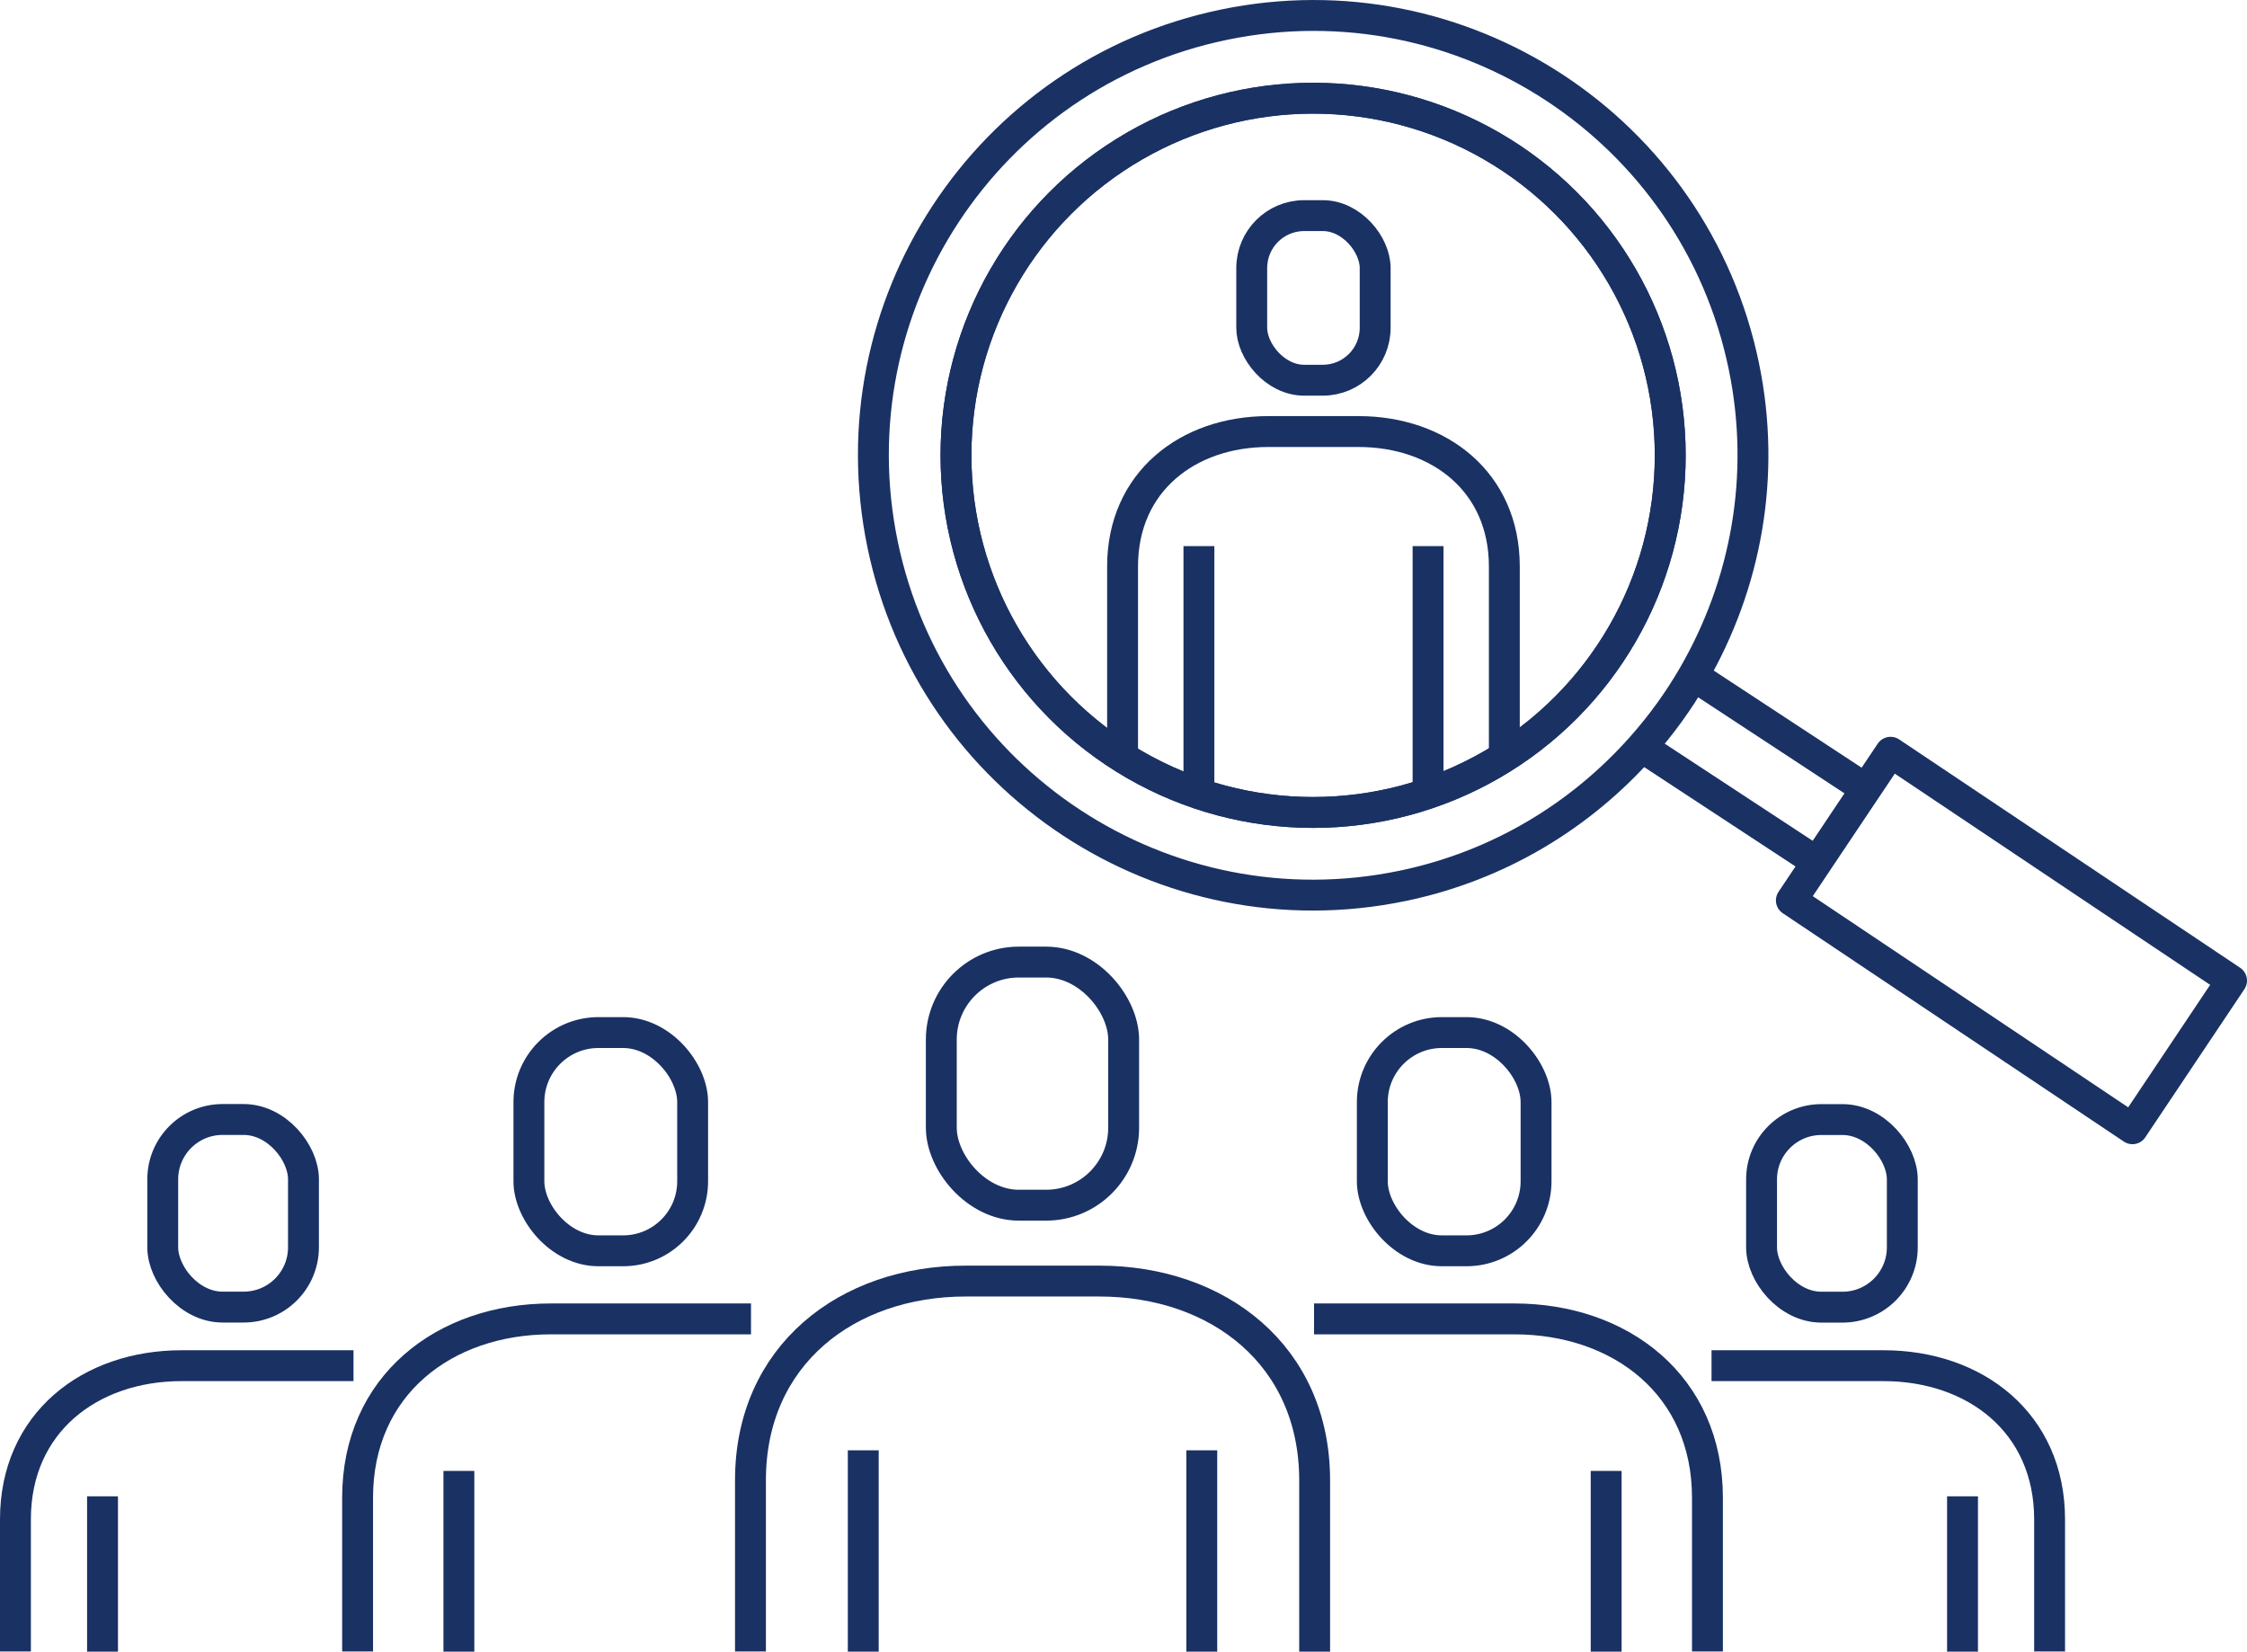 <?xml version="1.0" encoding="UTF-8"?>
<svg id="_レイヤー_2" data-name="レイヤー_2" xmlns="http://www.w3.org/2000/svg" xmlns:xlink="http://www.w3.org/1999/xlink" viewBox="0 0 291.06 213.94">
  <defs>
    <style>
      .cls-1, .cls-2 {
        fill: none;
      }

      .cls-2 {
        stroke: #1a3164;
        stroke-linejoin: round;
        stroke-width: 4px;
      }

      .cls-3 {
        clip-path: url(#clippath);
      }
    </style>
    <clipPath id="clippath">
      <circle class="cls-1" cx="170.09" cy="58.98" r="46.26"/>
    </clipPath>
  </defs>
  <g id="design">
    <g>
      <g>
        <path class="cls-2" d="M212.65,96.76c-7.86,8.86-18.49,15.4-30.98,17.99-30.8,6.39-60.96-13.41-67.34-44.21-6.39-30.8,13.41-60.96,44.21-67.34,30.8-6.39,60.96,13.41,67.34,44.21,2.96,14.29.24,28.4-6.55,40.11-1.91,3.3-4.15,6.39-6.68,9.24Z"/>
        <line class="cls-2" x1="219.33" y1="87.51" x2="241.7" y2="102.2"/>
        <line class="cls-2" x1="235.36" y1="111.67" x2="212.65" y2="96.76"/>
        <polygon class="cls-2" points="235.36 111.67 232.04 116.63 276.22 146.21 289.06 127.02 244.89 97.44 241.7 102.2 235.36 111.67"/>
        <circle class="cls-2" cx="170.09" cy="58.98" r="46.26"/>
        <g class="cls-3">
          <g>
            <line class="cls-2" x1="155.3" y1="70.74" x2="155.3" y2="137.5"/>
            <line class="cls-2" x1="170.14" y1="107.83" x2="170.14" y2="137.5"/>
            <g>
              <line class="cls-2" x1="184.98" y1="70.74" x2="184.98" y2="107.83"/>
              <line class="cls-2" x1="184.98" y1="107.83" x2="184.98" y2="137.5"/>
              <path class="cls-2" d="M155.3,107.83h-4.04c-3.23,0-5.85-2.75-5.85-6.15v-28.32c0-10.94,8.45-17.46,18.87-17.46h11.7c10.43,0,18.88,6.52,18.88,17.47v28.32c0,3.39-2.62,6.14-5.84,6.14h-4.05"/>
              <rect class="cls-2" x="162.14" y="27.93" width="15.99" height="21.32" rx="6.79" ry="6.79"/>
            </g>
          </g>
        </g>
        <circle class="cls-2" cx="170.09" cy="58.98" r="46.26"/>
      </g>
      <g>
        <g>
          <line class="cls-2" x1="111.82" y1="187.86" x2="111.82" y2="213.94"/>
          <g>
            <line class="cls-2" x1="155.67" y1="187.86" x2="155.67" y2="213.94"/>
            <path class="cls-2" d="M97.21,213.92v-22.19c0-16.17,12.49-25.79,27.89-25.79h17.29c15.41,0,27.9,9.63,27.9,25.81v22.19"/>
            <rect class="cls-2" x="121.93" y="124.62" width="23.62" height="31.49" rx="10.04" ry="10.04"/>
          </g>
        </g>
        <g>
          <line class="cls-2" x1="59.44" y1="190.53" x2="59.44" y2="213.94"/>
          <g>
            <path class="cls-2" d="M46.32,213.92v-19.92c0-14.52,11.21-23.16,25.04-23.16h25.92"/>
            <rect class="cls-2" x="68.51" y="133.75" width="21.21" height="28.27" rx="9.01" ry="9.01"/>
          </g>
        </g>
        <g>
          <line class="cls-2" x1="13.28" y1="193.82" x2="13.28" y2="213.94"/>
          <g>
            <path class="cls-2" d="M2,213.92v-17.12c0-12.48,9.63-19.9,21.52-19.9h22.27"/>
            <rect class="cls-2" x="21.08" y="145.01" width="18.23" height="24.3" rx="7.75" ry="7.75"/>
          </g>
        </g>
        <g>
          <line class="cls-2" x1="208.05" y1="190.53" x2="208.05" y2="213.94"/>
          <g>
            <path class="cls-2" d="M221.17,213.92v-19.92c0-14.52-11.21-23.16-25.04-23.16h-25.92"/>
            <rect class="cls-2" x="177.77" y="133.75" width="21.21" height="28.27" rx="9.01" ry="9.01" transform="translate(376.74 295.77) rotate(180)"/>
          </g>
        </g>
        <g>
          <line class="cls-2" x1="254.21" y1="193.82" x2="254.21" y2="213.94"/>
          <g>
            <path class="cls-2" d="M265.49,213.92v-17.12c0-12.48-9.63-19.9-21.52-19.9h-22.27"/>
            <rect class="cls-2" x="228.18" y="145.01" width="18.23" height="24.3" rx="7.75" ry="7.75" transform="translate(474.59 314.33) rotate(180)"/>
          </g>
        </g>
      </g>
    </g>
  </g>
</svg>
